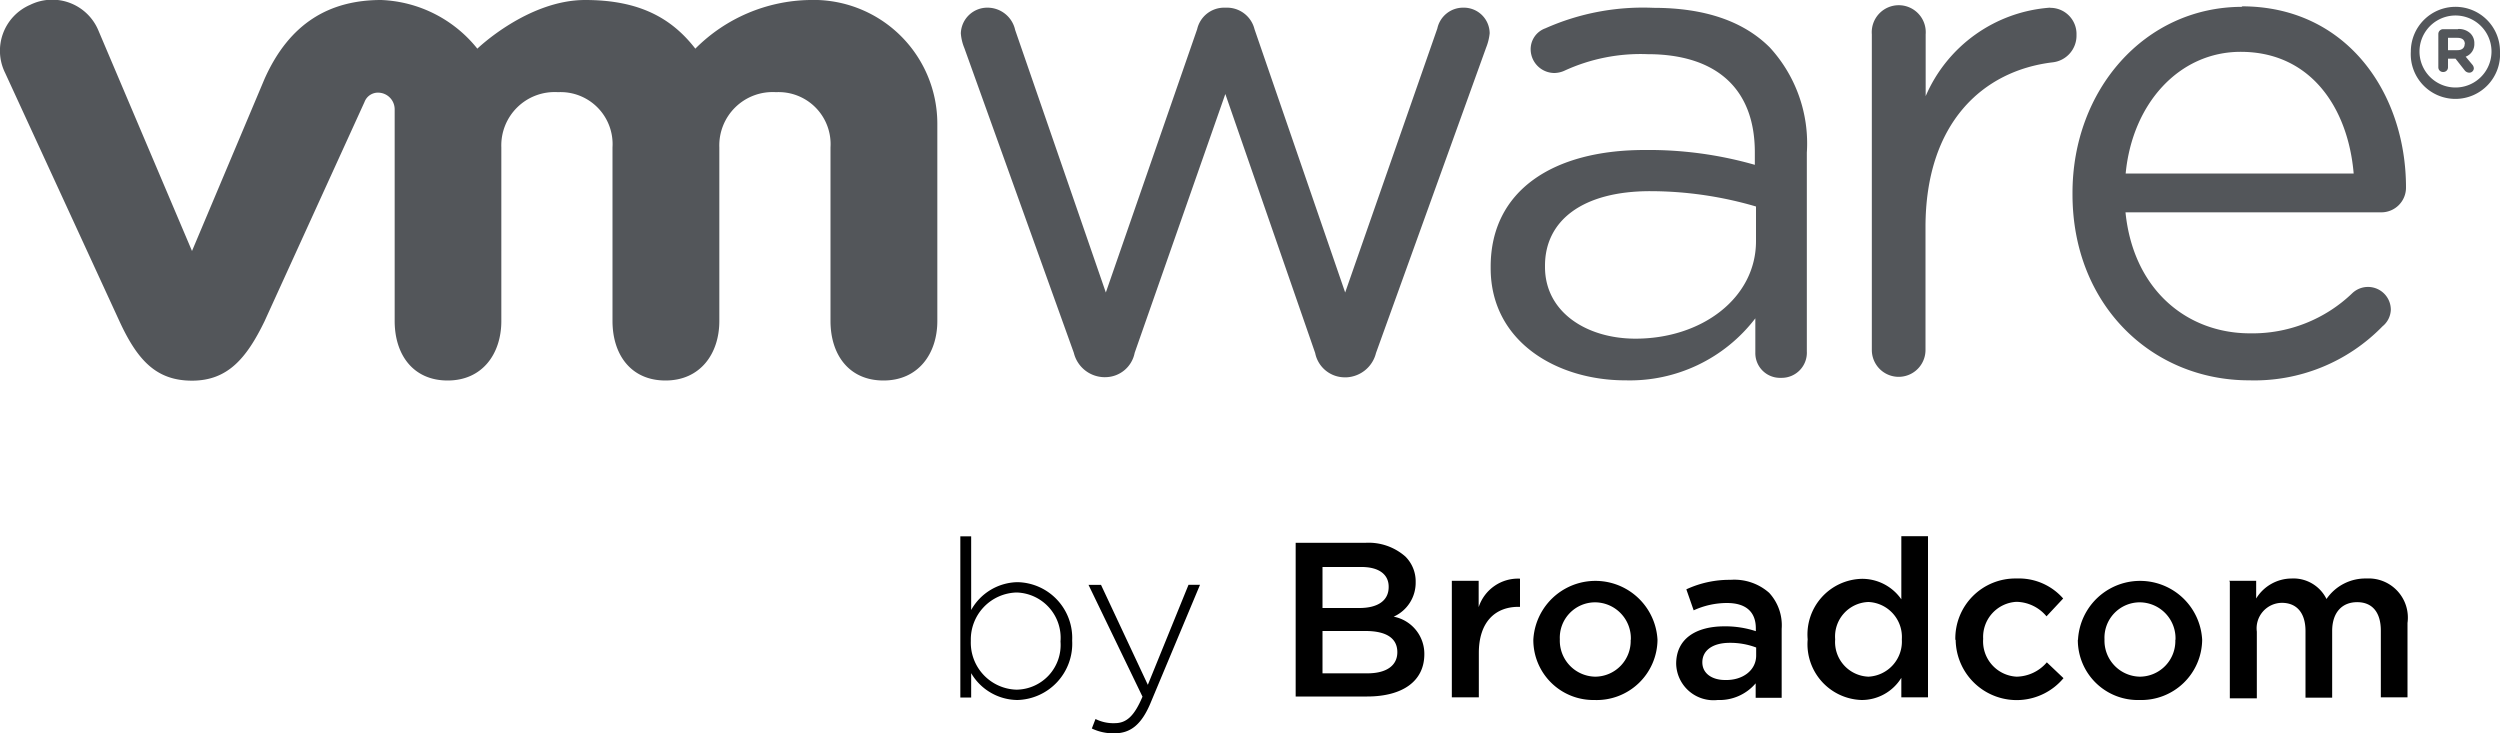 <svg xmlns="http://www.w3.org/2000/svg" viewBox="0 0 150 44" width="150" height="44">
    <path d="M58.27,40.39v1.46h-.65V32.18h.65V36.6a3.25,3.25,0,0,1,2.78-1.67,3.35,3.35,0,0,1,3.28,3.51v0A3.38,3.38,0,0,1,61.05,42,3.25,3.25,0,0,1,58.27,40.39Zm5.36-1.9v0A2.72,2.72,0,0,0,61,35.55a2.82,2.82,0,0,0-2.75,2.9v0A2.82,2.82,0,0,0,61,41.38,2.68,2.68,0,0,0,63.63,38.49Z"
          transform="translate(0)"/>
    <path d="M71.31,35.09H72l-2.93,7C68.5,43.5,67.82,44,66.85,44a3,3,0,0,1-1.34-.29l.22-.57a2.38,2.38,0,0,0,1.15.25c.7,0,1.17-.41,1.67-1.59l-3.24-6.71h.75l2.81,6Z"
          transform="translate(0)"/>
    <path d="M77.74,32.57H81.9a3.34,3.34,0,0,1,2.42.82,2.1,2.1,0,0,1,.62,1.54v0A2.23,2.23,0,0,1,83.62,37a2.27,2.27,0,0,1,1.84,2.25v0c0,1.66-1.36,2.54-3.43,2.54H77.74V32.58Zm5.58,2.63c0-.73-.58-1.18-1.63-1.18H79.35v2.46h2.22c1.05,0,1.75-.41,1.75-1.26v0Zm-1.39,2.66H79.35V40.4h2.7c1.1,0,1.79-.44,1.79-1.27v0C83.84,38.32,83.22,37.86,81.93,37.86Z"
          transform="translate(0)"/>
    <path d="M87.1,34.85h1.62v1.58a2.48,2.48,0,0,1,2.48-1.71v1.69h-.09c-1.4,0-2.38.91-2.38,2.77v2.66H87.11v-7Z" transform="translate(0)"/>
    <path d="M92,38.39v0a3.73,3.73,0,0,1,7.45,0v0A3.65,3.65,0,0,1,95.66,42,3.6,3.6,0,0,1,92,38.4Zm5.85,0v0a2.16,2.16,0,0,0-2.15-2.25,2.12,2.12,0,0,0-2.11,2.22v0a2.16,2.16,0,0,0,2.13,2.24,2.14,2.14,0,0,0,2.12-2.21Z"
          transform="translate(0)"/>
    <path d="M100.57,39.83v0c0-1.51,1.19-2.25,2.9-2.25a5.89,5.89,0,0,1,1.88.29v-.17c0-1-.61-1.52-1.73-1.52a4.81,4.81,0,0,0-2,.44l-.44-1.26a6.14,6.14,0,0,1,2.65-.57,3.15,3.15,0,0,1,2.32.78,2.87,2.87,0,0,1,.75,2.16v4.14h-1.56V41a2.85,2.85,0,0,1-2.28,1A2.24,2.24,0,0,1,100.57,39.83Zm4.8-.5v-.48a4.4,4.4,0,0,0-1.59-.28c-1,0-1.64.44-1.64,1.17v0c0,.68.6,1.06,1.36,1.06C104.56,40.83,105.37,40.22,105.37,39.33Z"
          transform="translate(0)"/>
    <path d="M108.46,38.36v0a3.34,3.34,0,0,1,3.24-3.63,2.86,2.86,0,0,1,2.38,1.23V32.17h1.6v9.67h-1.6V40.67A2.79,2.79,0,0,1,111.7,42a3.35,3.35,0,0,1-3.24-3.63Zm5.65,0v0a2.1,2.1,0,0,0-2-2.24,2.07,2.07,0,0,0-2,2.24v0a2.08,2.08,0,0,0,2,2.24A2.11,2.11,0,0,0,114.11,38.36Z"
          transform="translate(0)"/>
    <path d="M117.32,38.39v0A3.6,3.6,0,0,1,121,34.71a3.53,3.53,0,0,1,2.79,1.2l-1,1.07a2.4,2.4,0,0,0-1.8-.87,2.11,2.11,0,0,0-2,2.22v0A2.12,2.12,0,0,0,121,40.6a2.44,2.44,0,0,0,1.81-.86l1,.95a3.66,3.66,0,0,1-6.47-2.3Z"
          transform="translate(0)"/>
    <path d="M124.68,38.39v0a3.73,3.73,0,0,1,7.45,0v0A3.65,3.65,0,0,1,128.38,42a3.6,3.6,0,0,1-3.71-3.61Zm5.85,0v0a2.16,2.16,0,0,0-2.15-2.25,2.12,2.12,0,0,0-2.11,2.22v0a2.16,2.16,0,0,0,2.13,2.24,2.14,2.14,0,0,0,2.12-2.21Z"
          transform="translate(0)"/>
    <path d="M133.75,34.85h1.62v1.06a2.51,2.51,0,0,1,2.13-1.2,2.21,2.21,0,0,1,2.09,1.23A2.83,2.83,0,0,1,142,34.71a2.35,2.35,0,0,1,2.45,2.67v4.46h-1.6v-4c0-1.11-.52-1.71-1.42-1.71s-1.5.61-1.5,1.73v4h-1.6v-4c0-1.09-.53-1.69-1.42-1.69a1.53,1.53,0,0,0-1.5,1.73v4h-1.62v-7Z"
          transform="translate(0)"/>
    <path d="M87.79.46a1.58,1.58,0,0,0-1.55,1.25L80.71,17.55,75.27,1.75A1.7,1.7,0,0,0,73.59.46h-.17a1.66,1.66,0,0,0-1.59,1.29l-5.48,15.8L60.91,1.8A1.7,1.7,0,0,0,59.28.46,1.59,1.59,0,0,0,57.65,2a2.84,2.84,0,0,0,.21.88l6.57,18.29a1.91,1.91,0,0,0,1.8,1.46h.09a1.8,1.8,0,0,0,1.76-1.46L73.52,5.64l5.39,15.54a1.81,1.81,0,0,0,1.76,1.46h.13a1.92,1.92,0,0,0,1.76-1.46L89.17,2.85A3.15,3.15,0,0,0,89.38,2,1.55,1.55,0,0,0,87.79.46Z"
          transform="translate(0)" style="fill:#53565a"/>
    <path d="M123,.46a8.81,8.81,0,0,0-7.46,5.31V2.06a1.62,1.62,0,1,0-3.23,0V21a1.61,1.61,0,1,0,3.22,0V13.63c0-6.25,3.44-9.39,7.63-9.89a1.61,1.61,0,0,0,1.43-1.64A1.57,1.57,0,0,0,123,.47Z"
          transform="translate(0)" style="fill:#53565a"/>
    <path d="M134.54.41c-5.87,0-10.19,5-10.19,11.16v.09c0,6.64,4.76,11.16,10.6,11.16a10.72,10.72,0,0,0,8-3.24,1.34,1.34,0,0,0,.5-1,1.37,1.37,0,0,0-2.3-1A8.64,8.64,0,0,1,135,20c-3.78,0-7-2.61-7.47-7.26h15.35a1.48,1.48,0,0,0,1.48-1.49c0-5.69-3.58-10.87-9.85-10.87Zm-7,10c.4-4.19,3.2-7.3,6.9-7.3,4.23,0,6.45,3.4,6.78,7.3H127.56Z"
          transform="translate(0)" style="fill:#53565a"/>
    <path d="M99.21.47A14.4,14.4,0,0,0,92.72,1.7,1.33,1.33,0,0,0,91.84,3a1.43,1.43,0,0,0,1.43,1.38,1.53,1.53,0,0,0,.58-.13,10.92,10.92,0,0,1,5-1c4.05,0,6.44,2,6.44,5.89v.75A23.12,23.12,0,0,0,98.67,9c-5.48,0-9.23,2.43-9.23,7v.09c0,4.43,4,6.73,8.07,6.73a9.48,9.48,0,0,0,7.81-3.72v2.06a1.48,1.48,0,0,0,1.54,1.51,1.51,1.51,0,0,0,1.55-1.59V9.16a8.51,8.51,0,0,0-2.22-6.31C104.6,1.26,102.26.47,99.21.47Zm6.15,14c0,3.42-3.26,5.85-7.23,5.85-2.93,0-5.43-1.59-5.43-4.3v-.08c0-2.71,2.26-4.47,6.31-4.47a22.53,22.53,0,0,1,6.35.92v2.09Z"
          transform="translate(0)" style="fill:#53565a"/>
    <path d="M48.57,0a9.91,9.91,0,0,0-6.85,2.92C40.31,1.1,38.38,0,35.11,0c-3.45,0-6.47,2.92-6.47,2.92A7.77,7.77,0,0,0,22.87,0c-3.06,0-5.49,1.35-7,4.74L11.52,15.06,5.9,1.82A3,3,0,0,0,1.81.29,3,3,0,0,0,.31,4.38l6.86,14.9c1.08,2.34,2.21,3.56,4.35,3.56s3.27-1.34,4.35-3.56l6-13.16a.86.86,0,0,1,.86-.56,1,1,0,0,1,.95,1V19.26c0,2,1.09,3.57,3.18,3.57s3.22-1.61,3.22-3.57V8.84a3.2,3.2,0,0,1,3.4-3.31,3.12,3.12,0,0,1,3.27,3.31V19.26c0,2,1.09,3.57,3.18,3.57s3.23-1.61,3.23-3.57V8.84a3.2,3.2,0,0,1,3.4-3.31,3.12,3.12,0,0,1,3.27,3.31V19.26c0,2,1.09,3.57,3.18,3.57s3.23-1.61,3.23-3.57V7.41A7.43,7.43,0,0,0,48.56,0Z"
          transform="translate(0)" style="fill:#53565a"/>
    <path d="M147.32.41a2.68,2.68,0,0,0-2.67,2.68v0a2.68,2.68,0,1,0,5.35,0h0A2.67,2.67,0,0,0,147.32.41Zm2.17,2.68a2.16,2.16,0,1,1-4.32,0v0a2.16,2.16,0,1,1,4.32,0h0Z"
          transform="translate(0)" style="fill:#53565a"/>
    <path d="M147.48,1.75h-.89a.29.29,0,0,0-.29.29v2a.28.28,0,0,0,.29.28.28.28,0,0,0,.29-.28V3.52h.45l.55.7a.35.35,0,0,0,.28.14.27.27,0,0,0,.27-.26.36.36,0,0,0-.09-.22l-.4-.48a.8.8,0,0,0,.52-.79h0a.81.81,0,0,0-.23-.6,1,1,0,0,0-.75-.27Zm.4.89c0,.22-.15.37-.43.37h-.57V2.27h.57c.28,0,.44.13.44.37h0Z"
          transform="translate(0)" style="fill:#53565a"/>
</svg>
